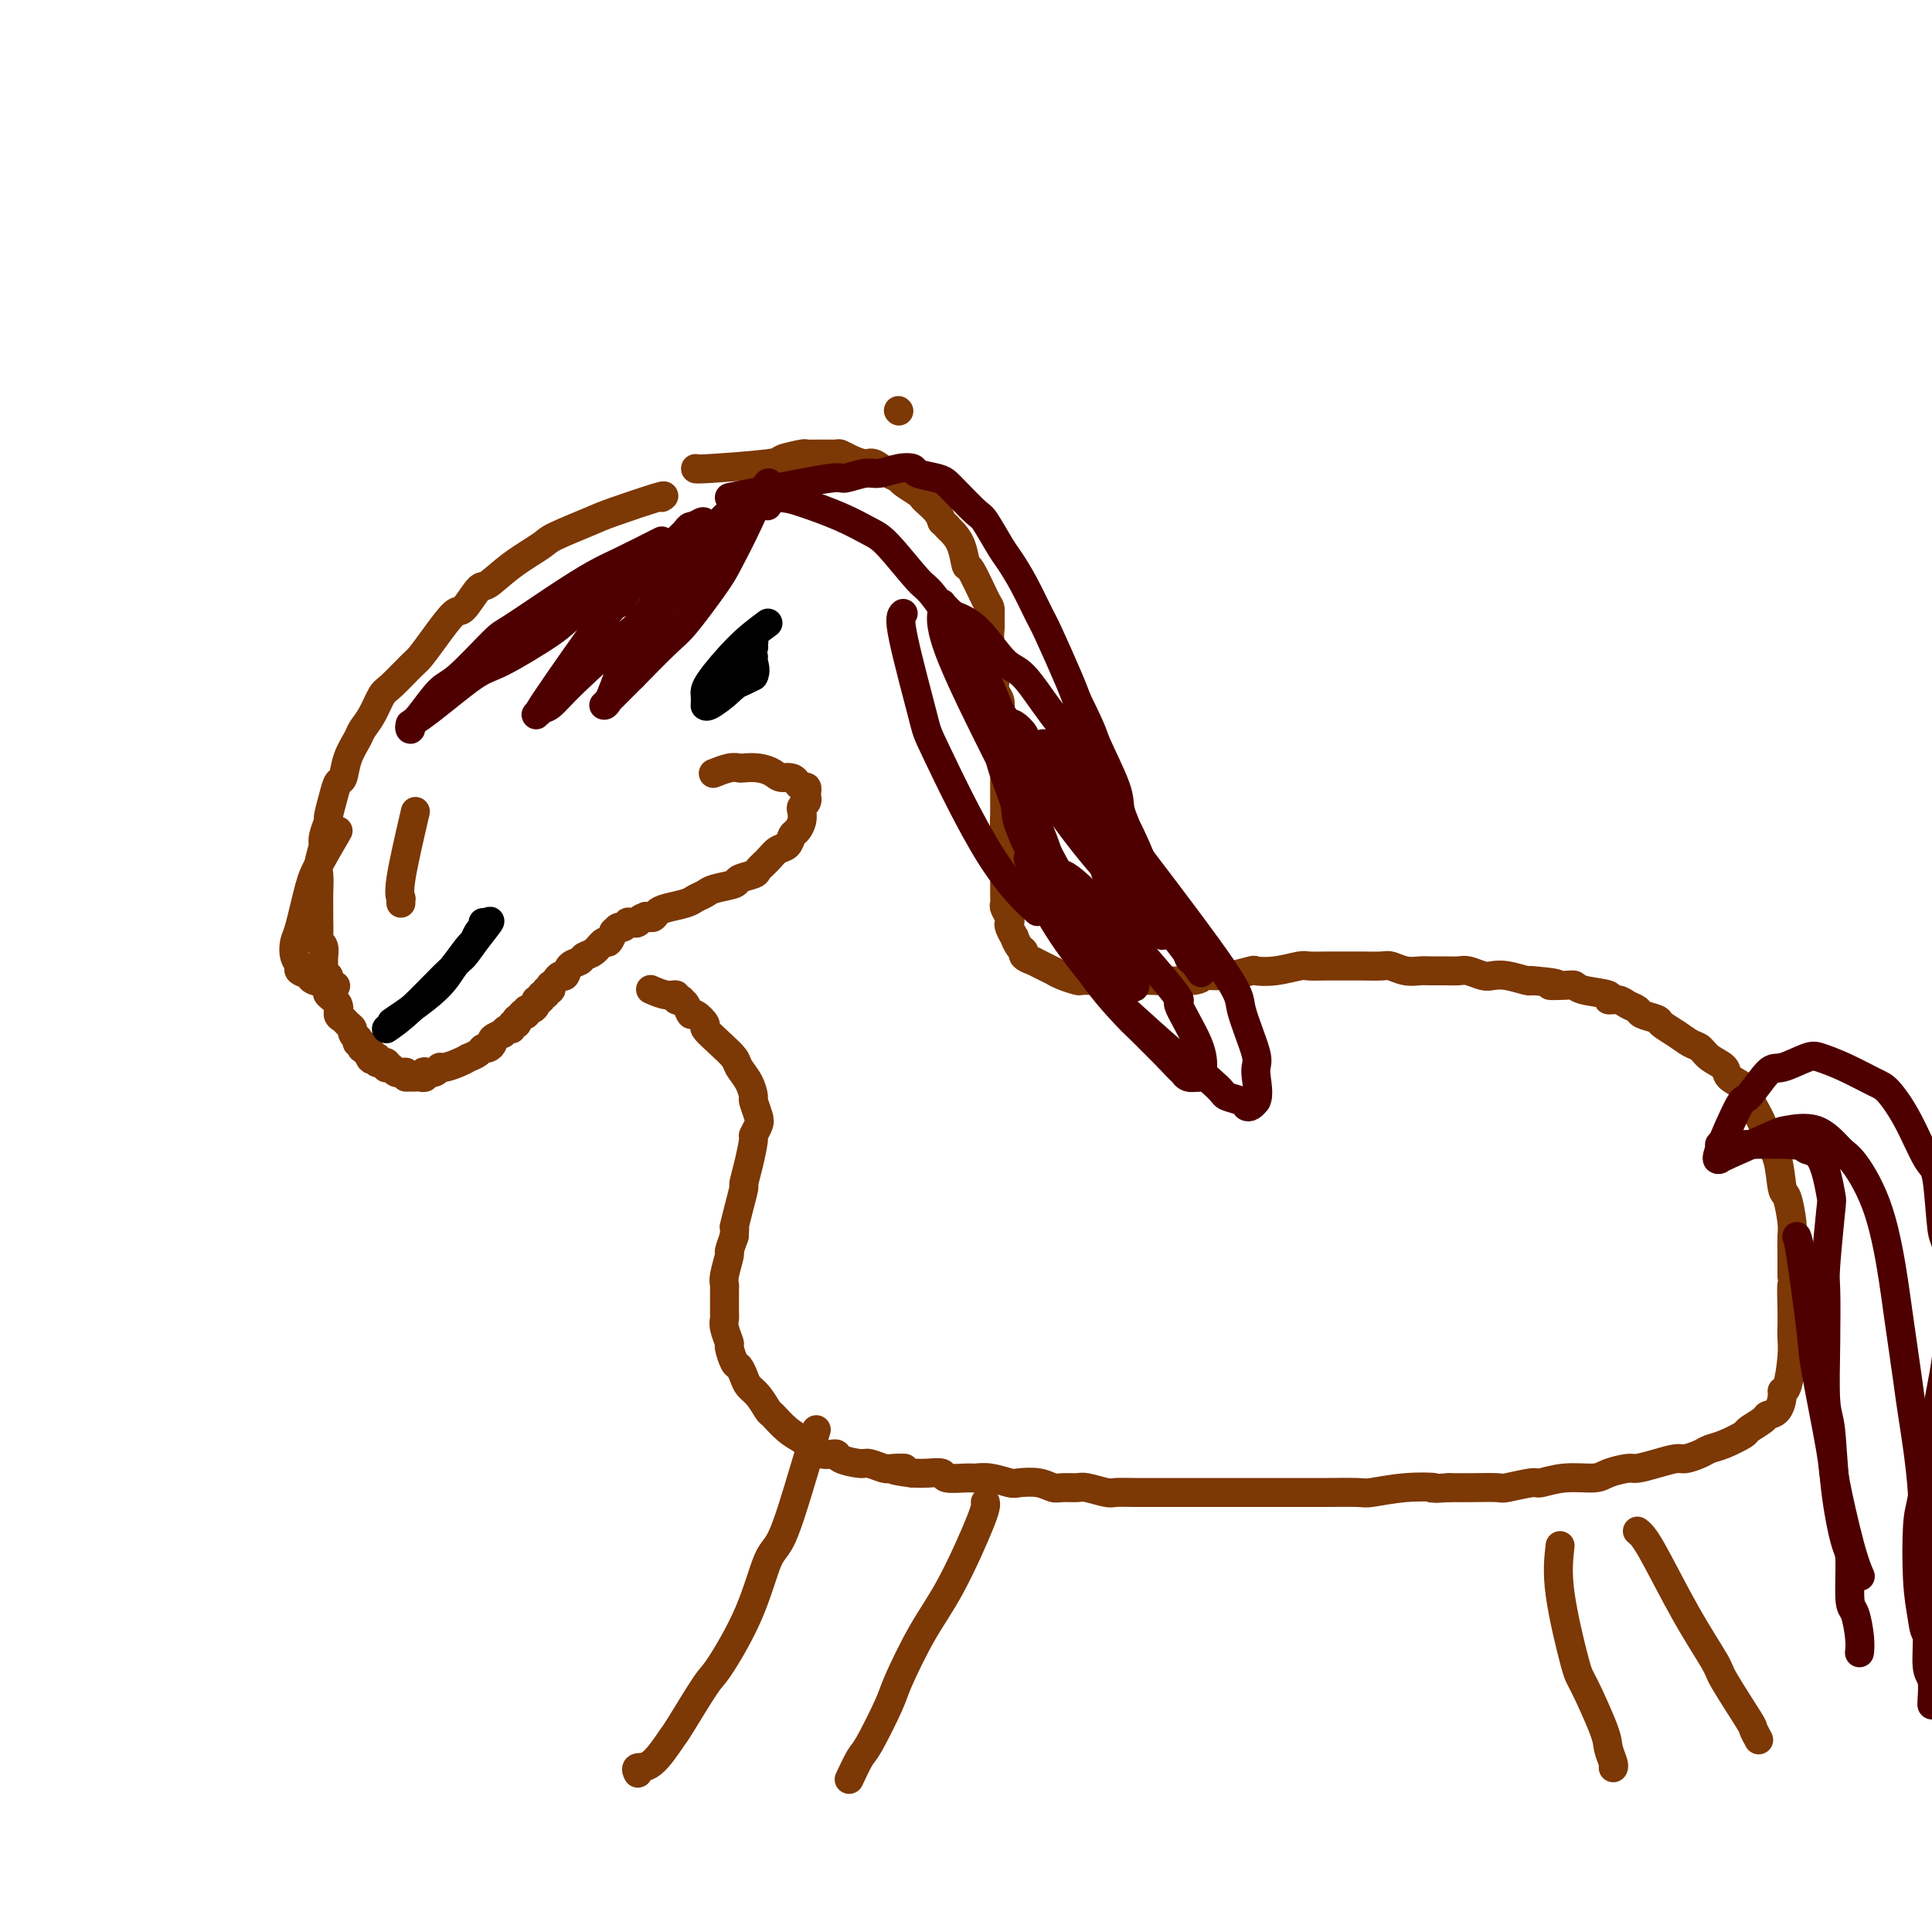 <svg viewBox='0 0 400 400' version='1.1' xmlns='http://www.w3.org/2000/svg' xmlns:xlink='http://www.w3.org/1999/xlink'><g fill='none' stroke='#7C3805' stroke-width='6' stroke-linecap='round' stroke-linejoin='round'><path d='M137,103c0.498,-0.301 0.996,-0.602 -1,0c-1.996,0.602 -6.486,2.106 -9,3c-2.514,0.894 -3.052,1.179 -5,2c-1.948,0.821 -5.308,2.177 -7,3c-1.692,0.823 -1.717,1.111 -3,2c-1.283,0.889 -3.822,2.378 -6,4c-2.178,1.622 -3.993,3.378 -5,4c-1.007,0.622 -1.204,0.110 -2,1c-0.796,0.890 -2.189,3.181 -3,4c-0.811,0.819 -1.040,0.167 -2,1c-0.960,0.833 -2.652,3.152 -4,5c-1.348,1.848 -2.353,3.226 -3,4c-0.647,0.774 -0.937,0.946 -2,2c-1.063,1.054 -2.900,2.991 -4,4c-1.100,1.009 -1.464,1.091 -2,2c-0.536,0.909 -1.243,2.647 -2,4c-0.757,1.353 -1.565,2.322 -2,3c-0.435,0.678 -0.497,1.065 -1,2c-0.503,0.935 -1.445,2.419 -2,4c-0.555,1.581 -0.722,3.258 -1,4c-0.278,0.742 -0.667,0.548 -1,1c-0.333,0.452 -0.611,1.549 -1,3c-0.389,1.451 -0.888,3.255 -1,4c-0.112,0.745 0.162,0.431 0,1c-0.162,0.569 -0.761,2.020 -1,3c-0.239,0.980 -0.120,1.490 0,2'/><path d='M67,175c-1.464,4.874 -1.124,5.057 -1,6c0.124,0.943 0.032,2.644 0,4c-0.032,1.356 -0.005,2.365 0,3c0.005,0.635 -0.013,0.896 0,2c0.013,1.104 0.056,3.050 0,4c-0.056,0.950 -0.211,0.903 0,1c0.211,0.097 0.789,0.337 1,1c0.211,0.663 0.056,1.750 0,2c-0.056,0.250 -0.011,-0.336 0,0c0.011,0.336 -0.011,1.595 0,2c0.011,0.405 0.056,-0.042 0,0c-0.056,0.042 -0.213,0.574 0,1c0.213,0.426 0.797,0.747 1,1c0.203,0.253 0.025,0.439 0,1c-0.025,0.561 0.101,1.498 0,2c-0.101,0.502 -0.431,0.568 0,1c0.431,0.432 1.622,1.229 2,2c0.378,0.771 -0.057,1.516 0,2c0.057,0.484 0.608,0.708 1,1c0.392,0.292 0.627,0.651 1,1c0.373,0.349 0.883,0.686 1,1c0.117,0.314 -0.161,0.605 0,1c0.161,0.395 0.761,0.894 1,1c0.239,0.106 0.115,-0.182 0,0c-0.115,0.182 -0.223,0.833 0,1c0.223,0.167 0.778,-0.148 1,0c0.222,0.148 0.111,0.761 0,1c-0.111,0.239 -0.222,0.103 0,0c0.222,-0.103 0.778,-0.172 1,0c0.222,0.172 0.111,0.586 0,1'/><path d='M76,218c1.408,2.626 0.429,0.689 0,0c-0.429,-0.689 -0.307,-0.132 0,0c0.307,0.132 0.801,-0.162 1,0c0.199,0.162 0.105,0.779 0,1c-0.105,0.221 -0.220,0.045 0,0c0.220,-0.045 0.776,0.041 1,0c0.224,-0.041 0.116,-0.208 0,0c-0.116,0.208 -0.241,0.792 0,1c0.241,0.208 0.848,0.042 1,0c0.152,-0.042 -0.152,0.041 0,0c0.152,-0.041 0.759,-0.207 1,0c0.241,0.207 0.116,0.786 0,1c-0.116,0.214 -0.224,0.061 0,0c0.224,-0.061 0.778,-0.030 1,0c0.222,0.030 0.111,0.061 0,0c-0.111,-0.061 -0.222,-0.212 0,0c0.222,0.212 0.777,0.789 1,1c0.223,0.211 0.115,0.057 0,0c-0.115,-0.057 -0.237,-0.015 0,0c0.237,0.015 0.833,0.004 1,0c0.167,-0.004 -0.095,-0.001 0,0c0.095,0.001 0.548,0.001 1,0'/><path d='M84,222c1.173,0.845 0.107,0.958 0,1c-0.107,0.042 0.746,0.012 1,0c0.254,-0.012 -0.089,-0.007 0,0c0.089,0.007 0.611,0.016 1,0c0.389,-0.016 0.647,-0.056 1,0c0.353,0.056 0.802,0.207 1,0c0.198,-0.207 0.145,-0.773 0,-1c-0.145,-0.227 -0.384,-0.116 0,0c0.384,0.116 1.389,0.237 2,0c0.611,-0.237 0.827,-0.833 1,-1c0.173,-0.167 0.302,0.096 1,0c0.698,-0.096 1.966,-0.552 3,-1c1.034,-0.448 1.835,-0.890 2,-1c0.165,-0.110 -0.305,0.111 0,0c0.305,-0.111 1.386,-0.554 2,-1c0.614,-0.446 0.761,-0.894 1,-1c0.239,-0.106 0.571,0.130 1,0c0.429,-0.130 0.955,-0.627 1,-1c0.045,-0.373 -0.390,-0.621 0,-1c0.390,-0.379 1.606,-0.890 2,-1c0.394,-0.110 -0.034,0.182 0,0c0.034,-0.182 0.531,-0.837 1,-1c0.469,-0.163 0.909,0.167 1,0c0.091,-0.167 -0.169,-0.832 0,-1c0.169,-0.168 0.767,0.161 1,0c0.233,-0.161 0.101,-0.813 0,-1c-0.101,-0.187 -0.172,0.089 0,0c0.172,-0.089 0.586,-0.545 1,-1'/><path d='M108,210c1.947,-1.564 0.316,-0.474 0,0c-0.316,0.474 0.685,0.333 1,0c0.315,-0.333 -0.055,-0.859 0,-1c0.055,-0.141 0.535,0.102 1,0c0.465,-0.102 0.913,-0.548 1,-1c0.087,-0.452 -0.188,-0.910 0,-1c0.188,-0.090 0.839,0.187 1,0c0.161,-0.187 -0.167,-0.839 0,-1c0.167,-0.161 0.828,0.168 1,0c0.172,-0.168 -0.147,-0.832 0,-1c0.147,-0.168 0.760,0.161 1,0c0.240,-0.161 0.106,-0.812 0,-1c-0.106,-0.188 -0.184,0.086 0,0c0.184,-0.086 0.631,-0.534 1,-1c0.369,-0.466 0.661,-0.951 1,-1c0.339,-0.049 0.723,0.339 1,0c0.277,-0.339 0.445,-1.405 1,-2c0.555,-0.595 1.496,-0.718 2,-1c0.504,-0.282 0.570,-0.725 1,-1c0.430,-0.275 1.225,-0.384 2,-1c0.775,-0.616 1.531,-1.738 2,-2c0.469,-0.262 0.650,0.337 1,0c0.350,-0.337 0.868,-1.611 1,-2c0.132,-0.389 -0.123,0.106 0,0c0.123,-0.106 0.624,-0.813 1,-1c0.376,-0.187 0.626,0.146 1,0c0.374,-0.146 0.874,-0.771 1,-1c0.126,-0.229 -0.120,-0.062 0,0c0.120,0.062 0.606,0.018 1,0c0.394,-0.018 0.697,-0.009 1,0'/><path d='M132,191c3.682,-2.875 0.885,-0.563 0,0c-0.885,0.563 0.140,-0.623 1,-1c0.860,-0.377 1.553,0.054 2,0c0.447,-0.054 0.648,-0.592 1,-1c0.352,-0.408 0.854,-0.687 2,-1c1.146,-0.313 2.935,-0.661 4,-1c1.065,-0.339 1.407,-0.668 2,-1c0.593,-0.332 1.438,-0.666 2,-1c0.562,-0.334 0.843,-0.666 2,-1c1.157,-0.334 3.192,-0.670 4,-1c0.808,-0.330 0.390,-0.656 1,-1c0.610,-0.344 2.247,-0.707 3,-1c0.753,-0.293 0.621,-0.516 1,-1c0.379,-0.484 1.267,-1.228 2,-2c0.733,-0.772 1.310,-1.572 2,-2c0.690,-0.428 1.491,-0.486 2,-1c0.509,-0.514 0.724,-1.486 1,-2c0.276,-0.514 0.614,-0.571 1,-1c0.386,-0.429 0.821,-1.229 1,-2c0.179,-0.771 0.100,-1.512 0,-2c-0.100,-0.488 -0.223,-0.723 0,-1c0.223,-0.277 0.792,-0.595 1,-1c0.208,-0.405 0.057,-0.897 0,-1c-0.057,-0.103 -0.018,0.183 0,0c0.018,-0.183 0.016,-0.836 0,-1c-0.016,-0.164 -0.046,0.162 0,0c0.046,-0.162 0.166,-0.813 0,-1c-0.166,-0.187 -0.619,0.089 -1,0c-0.381,-0.089 -0.691,-0.545 -1,-1'/><path d='M165,162c-0.749,-1.420 -2.123,-0.969 -3,-1c-0.877,-0.031 -1.259,-0.545 -2,-1c-0.741,-0.455 -1.842,-0.850 -3,-1c-1.158,-0.150 -2.374,-0.054 -3,0c-0.626,0.054 -0.663,0.066 -1,0c-0.337,-0.066 -0.975,-0.210 -2,0c-1.025,0.210 -2.436,0.774 -3,1c-0.564,0.226 -0.282,0.113 0,0'/><path d='M186,85c0.000,0.000 0.100,0.100 0.1,0.1'/><path d='M144,97c-0.032,0.091 -0.063,0.182 3,0c3.063,-0.182 9.222,-0.637 12,-1c2.778,-0.363 2.177,-0.633 3,-1c0.823,-0.367 3.070,-0.831 4,-1c0.930,-0.169 0.541,-0.043 1,0c0.459,0.043 1.765,0.002 3,0c1.235,-0.002 2.399,0.036 3,0c0.601,-0.036 0.640,-0.147 1,0c0.360,0.147 1.042,0.550 2,1c0.958,0.450 2.191,0.946 3,1c0.809,0.054 1.194,-0.333 2,0c0.806,0.333 2.033,1.385 3,2c0.967,0.615 1.673,0.794 2,1c0.327,0.206 0.276,0.439 1,1c0.724,0.561 2.221,1.449 3,2c0.779,0.551 0.838,0.766 1,1c0.162,0.234 0.428,0.486 1,1c0.572,0.514 1.449,1.290 2,2c0.551,0.710 0.775,1.355 1,2'/><path d='M195,108c1.896,1.744 1.136,1.103 1,1c-0.136,-0.103 0.352,0.333 1,1c0.648,0.667 1.456,1.564 2,3c0.544,1.436 0.825,3.410 1,4c0.175,0.590 0.243,-0.204 1,1c0.757,1.204 2.202,4.408 3,6c0.798,1.592 0.950,1.573 1,2c0.050,0.427 -0.001,1.299 0,2c0.001,0.701 0.053,1.231 0,2c-0.053,0.769 -0.210,1.777 0,3c0.210,1.223 0.787,2.659 1,3c0.213,0.341 0.061,-0.415 0,0c-0.061,0.415 -0.030,1.999 0,3c0.030,1.001 0.061,1.419 0,2c-0.061,0.581 -0.214,1.324 0,2c0.214,0.676 0.793,1.283 1,2c0.207,0.717 0.041,1.543 0,2c-0.041,0.457 0.041,0.547 0,1c-0.041,0.453 -0.207,1.271 0,2c0.207,0.729 0.788,1.369 1,2c0.212,0.631 0.057,1.253 0,2c-0.057,0.747 -0.015,1.618 0,2c0.015,0.382 0.004,0.276 0,1c-0.004,0.724 -0.001,2.278 0,3c0.001,0.722 0.000,0.612 0,1c-0.000,0.388 -0.000,1.272 0,2c0.000,0.728 0.000,1.298 0,2c-0.000,0.702 -0.000,1.535 0,2c0.000,0.465 0.000,0.561 0,1c-0.000,0.439 -0.000,1.219 0,2'/><path d='M208,170c0.464,6.376 0.124,1.317 0,0c-0.124,-1.317 -0.033,1.109 0,2c0.033,0.891 0.009,0.245 0,0c-0.009,-0.245 -0.002,-0.091 0,1c0.002,1.091 0.001,3.119 0,4c-0.001,0.881 -0.000,0.617 0,1c0.000,0.383 -0.000,1.415 0,2c0.000,0.585 0.000,0.724 0,1c-0.000,0.276 -0.001,0.689 0,1c0.001,0.311 0.004,0.521 0,1c-0.004,0.479 -0.015,1.228 0,2c0.015,0.772 0.055,1.567 0,2c-0.055,0.433 -0.207,0.502 0,1c0.207,0.498 0.773,1.424 1,2c0.227,0.576 0.116,0.802 0,1c-0.116,0.198 -0.237,0.368 0,1c0.237,0.632 0.832,1.727 1,2c0.168,0.273 -0.091,-0.277 0,0c0.091,0.277 0.531,1.380 1,2c0.469,0.620 0.968,0.757 1,1c0.032,0.243 -0.404,0.591 0,1c0.404,0.409 1.648,0.879 2,1c0.352,0.121 -0.188,-0.109 0,0c0.188,0.109 1.105,0.555 2,1c0.895,0.445 1.768,0.890 2,1c0.232,0.110 -0.178,-0.114 0,0c0.178,0.114 0.945,0.567 2,1c1.055,0.433 2.400,0.847 3,1c0.600,0.153 0.457,0.044 1,0c0.543,-0.044 1.771,-0.022 3,0'/><path d='M227,203c2.861,0.619 3.513,0.167 4,0c0.487,-0.167 0.809,-0.049 2,0c1.191,0.049 3.252,0.027 4,0c0.748,-0.027 0.184,-0.060 2,0c1.816,0.060 6.013,0.213 8,0c1.987,-0.213 1.763,-0.793 2,-1c0.237,-0.207 0.936,-0.042 2,0c1.064,0.042 2.491,-0.040 3,0c0.509,0.040 0.098,0.203 1,0c0.902,-0.203 3.118,-0.772 4,-1c0.882,-0.228 0.429,-0.114 1,0c0.571,0.114 2.167,0.227 4,0c1.833,-0.227 3.903,-0.793 5,-1c1.097,-0.207 1.222,-0.055 2,0c0.778,0.055 2.210,0.014 4,0c1.790,-0.014 3.938,0.000 5,0c1.062,-0.000 1.037,-0.014 2,0c0.963,0.014 2.915,0.056 4,0c1.085,-0.056 1.305,-0.211 2,0c0.695,0.211 1.867,0.789 3,1c1.133,0.211 2.228,0.056 3,0c0.772,-0.056 1.222,-0.011 2,0c0.778,0.011 1.885,-0.011 3,0c1.115,0.011 2.240,0.054 3,0c0.760,-0.054 1.156,-0.207 2,0c0.844,0.207 2.135,0.774 3,1c0.865,0.226 1.304,0.112 2,0c0.696,-0.112 1.649,-0.223 3,0c1.351,0.223 3.100,0.778 4,1c0.900,0.222 0.950,0.111 1,0'/><path d='M317,203c8.179,0.687 4.628,0.905 4,1c-0.628,0.095 1.669,0.068 3,0c1.331,-0.068 1.697,-0.177 2,0c0.303,0.177 0.542,0.639 2,1c1.458,0.361 4.135,0.622 5,1c0.865,0.378 -0.083,0.875 0,1c0.083,0.125 1.196,-0.121 2,0c0.804,0.121 1.299,0.609 2,1c0.701,0.391 1.608,0.685 2,1c0.392,0.315 0.269,0.652 1,1c0.731,0.348 2.318,0.708 3,1c0.682,0.292 0.460,0.515 1,1c0.540,0.485 1.840,1.232 3,2c1.160,0.768 2.178,1.557 3,2c0.822,0.443 1.446,0.541 2,1c0.554,0.459 1.038,1.278 2,2c0.962,0.722 2.403,1.346 3,2c0.597,0.654 0.349,1.337 1,2c0.651,0.663 2.201,1.307 3,2c0.799,0.693 0.848,1.435 1,2c0.152,0.565 0.408,0.954 1,2c0.592,1.046 1.520,2.749 2,4c0.480,1.251 0.511,2.051 1,3c0.489,0.949 1.438,2.049 2,4c0.562,1.951 0.739,4.755 1,6c0.261,1.245 0.606,0.930 1,2c0.394,1.070 0.838,3.524 1,5c0.162,1.476 0.044,1.974 0,3c-0.044,1.026 -0.012,2.579 0,4c0.012,1.421 0.006,2.711 0,4'/><path d='M371,264c0.464,3.922 0.125,1.725 0,2c-0.125,0.275 -0.036,3.020 0,5c0.036,1.980 0.020,3.196 0,4c-0.020,0.804 -0.043,1.197 0,2c0.043,0.803 0.153,2.015 0,4c-0.153,1.985 -0.570,4.742 -1,6c-0.430,1.258 -0.872,1.019 -1,1c-0.128,-0.019 0.060,0.184 0,1c-0.060,0.816 -0.367,2.245 -1,3c-0.633,0.755 -1.594,0.836 -2,1c-0.406,0.164 -0.259,0.411 -1,1c-0.741,0.589 -2.371,1.519 -3,2c-0.629,0.481 -0.255,0.511 -1,1c-0.745,0.489 -2.607,1.437 -4,2c-1.393,0.563 -2.318,0.742 -3,1c-0.682,0.258 -1.121,0.595 -2,1c-0.879,0.405 -2.197,0.878 -3,1c-0.803,0.122 -1.090,-0.108 -2,0c-0.910,0.108 -2.443,0.555 -4,1c-1.557,0.445 -3.139,0.889 -4,1c-0.861,0.111 -1.002,-0.110 -2,0c-0.998,0.110 -2.855,0.550 -4,1c-1.145,0.450 -1.579,0.909 -3,1c-1.421,0.091 -3.831,-0.186 -6,0c-2.169,0.186 -4.099,0.834 -5,1c-0.901,0.166 -0.775,-0.152 -2,0c-1.225,0.152 -3.803,0.773 -5,1c-1.197,0.227 -1.015,0.061 -2,0c-0.985,-0.061 -3.139,-0.017 -5,0c-1.861,0.017 -3.431,0.009 -5,0'/><path d='M300,308c-5.064,0.326 -2.724,0.140 -3,0c-0.276,-0.140 -3.167,-0.234 -6,0c-2.833,0.234 -5.609,0.795 -7,1c-1.391,0.205 -1.399,0.055 -3,0c-1.601,-0.055 -4.796,-0.015 -6,0c-1.204,0.015 -0.416,0.004 -3,0c-2.584,-0.004 -8.538,-0.001 -12,0c-3.462,0.001 -4.431,0.000 -6,0c-1.569,-0.000 -3.738,0.000 -5,0c-1.262,-0.000 -1.616,-0.000 -3,0c-1.384,0.000 -3.796,0.001 -5,0c-1.204,-0.001 -1.198,-0.004 -2,0c-0.802,0.004 -2.412,0.015 -4,0c-1.588,-0.015 -3.153,-0.057 -4,0c-0.847,0.057 -0.975,0.212 -2,0c-1.025,-0.212 -2.948,-0.793 -4,-1c-1.052,-0.207 -1.234,-0.042 -2,0c-0.766,0.042 -2.115,-0.040 -3,0c-0.885,0.040 -1.307,0.203 -2,0c-0.693,-0.203 -1.656,-0.772 -3,-1c-1.344,-0.228 -3.068,-0.114 -4,0c-0.932,0.114 -1.074,0.228 -2,0c-0.926,-0.228 -2.638,-0.797 -4,-1c-1.362,-0.203 -2.374,-0.040 -3,0c-0.626,0.040 -0.867,-0.042 -2,0c-1.133,0.042 -3.159,0.207 -4,0c-0.841,-0.207 -0.496,-0.787 -1,-1c-0.504,-0.213 -1.858,-0.061 -3,0c-1.142,0.061 -2.071,0.030 -3,0'/><path d='M189,305c-6.850,-0.841 -2.974,-0.943 -2,-1c0.974,-0.057 -0.955,-0.071 -2,0c-1.045,0.071 -1.206,0.225 -2,0c-0.794,-0.225 -2.221,-0.829 -3,-1c-0.779,-0.171 -0.909,0.091 -2,0c-1.091,-0.091 -3.141,-0.535 -4,-1c-0.859,-0.465 -0.526,-0.952 -1,-1c-0.474,-0.048 -1.756,0.344 -3,0c-1.244,-0.344 -2.451,-1.424 -3,-2c-0.549,-0.576 -0.440,-0.647 -1,-1c-0.560,-0.353 -1.789,-0.987 -3,-2c-1.211,-1.013 -2.404,-2.407 -3,-3c-0.596,-0.593 -0.593,-0.387 -1,-1c-0.407,-0.613 -1.222,-2.046 -2,-3c-0.778,-0.954 -1.519,-1.429 -2,-2c-0.481,-0.571 -0.702,-1.236 -1,-2c-0.298,-0.764 -0.672,-1.626 -1,-2c-0.328,-0.374 -0.610,-0.261 -1,-1c-0.390,-0.739 -0.889,-2.329 -1,-3c-0.111,-0.671 0.166,-0.424 0,-1c-0.166,-0.576 -0.777,-1.975 -1,-3c-0.223,-1.025 -0.060,-1.675 0,-2c0.060,-0.325 0.015,-0.325 0,-1c-0.015,-0.675 -0.000,-2.024 0,-3c0.000,-0.976 -0.015,-1.580 0,-2c0.015,-0.420 0.059,-0.657 0,-1c-0.059,-0.343 -0.222,-0.793 0,-2c0.222,-1.207 0.829,-3.171 1,-4c0.171,-0.829 -0.094,-0.523 0,-1c0.094,-0.477 0.547,-1.739 1,-3'/><path d='M152,256c0.266,-3.213 -0.070,-1.747 0,-2c0.070,-0.253 0.545,-2.226 1,-4c0.455,-1.774 0.892,-3.349 1,-4c0.108,-0.651 -0.111,-0.377 0,-1c0.111,-0.623 0.553,-2.143 1,-4c0.447,-1.857 0.901,-4.049 1,-5c0.099,-0.951 -0.155,-0.659 0,-1c0.155,-0.341 0.719,-1.315 1,-2c0.281,-0.685 0.278,-1.079 0,-2c-0.278,-0.921 -0.833,-2.367 -1,-3c-0.167,-0.633 0.052,-0.451 0,-1c-0.052,-0.549 -0.376,-1.829 -1,-3c-0.624,-1.171 -1.549,-2.235 -2,-3c-0.451,-0.765 -0.429,-1.232 -1,-2c-0.571,-0.768 -1.736,-1.836 -3,-3c-1.264,-1.164 -2.629,-2.424 -3,-3c-0.371,-0.576 0.250,-0.470 0,-1c-0.250,-0.530 -1.372,-1.698 -2,-2c-0.628,-0.302 -0.761,0.260 -1,0c-0.239,-0.260 -0.585,-1.342 -1,-2c-0.415,-0.658 -0.900,-0.893 -1,-1c-0.100,-0.107 0.187,-0.085 0,0c-0.187,0.085 -0.846,0.233 -1,0c-0.154,-0.233 0.196,-0.846 0,-1c-0.196,-0.154 -0.937,0.151 -2,0c-1.063,-0.151 -2.446,-0.757 -3,-1c-0.554,-0.243 -0.277,-0.121 0,0'/></g>
<g fill='none' stroke='#4E0000' stroke-width='6' stroke-linecap='round' stroke-linejoin='round'><path d='M137,112c-2.876,1.457 -5.753,2.913 -8,4c-2.247,1.087 -3.865,1.804 -6,3c-2.135,1.196 -4.786,2.870 -8,5c-3.214,2.130 -6.990,4.717 -9,6c-2.010,1.283 -2.255,1.262 -4,3c-1.745,1.738 -4.989,5.235 -7,7c-2.011,1.765 -2.787,1.798 -4,3c-1.213,1.202 -2.863,3.573 -4,5c-1.137,1.427 -1.762,1.908 -2,2c-0.238,0.092 -0.090,-0.207 0,0c0.090,0.207 0.121,0.918 0,1c-0.121,0.082 -0.394,-0.467 0,-1c0.394,-0.533 1.455,-1.050 4,-3c2.545,-1.950 6.574,-5.334 9,-7c2.426,-1.666 3.250,-1.613 6,-3c2.750,-1.387 7.428,-4.215 10,-6c2.572,-1.785 3.040,-2.527 5,-4c1.960,-1.473 5.414,-3.677 9,-6c3.586,-2.323 7.305,-4.766 9,-6c1.695,-1.234 1.365,-1.260 2,-2c0.635,-0.740 2.234,-2.196 3,-3c0.766,-0.804 0.700,-0.958 1,-1c0.300,-0.042 0.965,0.027 1,0c0.035,-0.027 -0.562,-0.151 -1,0c-0.438,0.151 -0.719,0.575 -1,1'/><path d='M142,110c8.287,-5.348 0.505,1.281 -4,5c-4.505,3.719 -5.734,4.529 -7,6c-1.266,1.471 -2.568,3.604 -3,4c-0.432,0.396 0.006,-0.945 -3,3c-3.006,3.945 -9.456,13.175 -12,17c-2.544,3.825 -1.184,2.244 -1,2c0.184,-0.244 -0.810,0.849 -1,1c-0.190,0.151 0.422,-0.640 1,-1c0.578,-0.360 1.120,-0.289 2,-1c0.880,-0.711 2.096,-2.203 5,-5c2.904,-2.797 7.495,-6.897 10,-9c2.505,-2.103 2.924,-2.208 5,-5c2.076,-2.792 5.810,-8.269 8,-11c2.190,-2.731 2.835,-2.714 4,-4c1.165,-1.286 2.849,-3.874 4,-5c1.151,-1.126 1.769,-0.789 2,-1c0.231,-0.211 0.074,-0.969 0,-1c-0.074,-0.031 -0.065,0.665 0,1c0.065,0.335 0.186,0.310 -1,2c-1.186,1.690 -3.679,5.097 -5,7c-1.321,1.903 -1.471,2.304 -3,4c-1.529,1.696 -4.438,4.689 -7,8c-2.562,3.311 -4.778,6.940 -6,9c-1.222,2.060 -1.452,2.552 -2,4c-0.548,1.448 -1.415,3.852 -2,5c-0.585,1.148 -0.889,1.040 -1,1c-0.111,-0.040 -0.030,-0.011 0,0c0.030,0.011 0.009,0.003 1,-1c0.991,-1.003 2.996,-3.002 5,-5'/><path d='M131,140c2.204,-2.231 5.215,-5.309 7,-7c1.785,-1.691 2.346,-1.996 4,-4c1.654,-2.004 4.401,-5.706 6,-8c1.599,-2.294 2.050,-3.181 3,-5c0.950,-1.819 2.399,-4.570 4,-8c1.601,-3.430 3.354,-7.539 4,-8c0.646,-0.461 0.185,2.725 0,4c-0.185,1.275 -0.092,0.637 0,0'/><path d='M151,103c3.044,-0.610 6.088,-1.220 10,-2c3.912,-0.780 8.692,-1.729 11,-2c2.308,-0.271 2.142,0.137 3,0c0.858,-0.137 2.738,-0.818 4,-1c1.262,-0.182 1.907,0.136 3,0c1.093,-0.136 2.635,-0.727 4,-1c1.365,-0.273 2.552,-0.227 3,0c0.448,0.227 0.158,0.635 1,1c0.842,0.365 2.815,0.685 4,1c1.185,0.315 1.581,0.623 2,1c0.419,0.377 0.860,0.823 2,2c1.140,1.177 2.979,3.085 4,4c1.021,0.915 1.222,0.836 2,2c0.778,1.164 2.132,3.569 3,5c0.868,1.431 1.251,1.888 2,3c0.749,1.112 1.864,2.881 3,5c1.136,2.119 2.294,4.589 3,6c0.706,1.411 0.959,1.765 2,4c1.041,2.235 2.869,6.353 4,9c1.131,2.647 1.566,3.824 2,5'/><path d='M223,145c3.610,7.277 3.135,6.970 4,9c0.865,2.030 3.069,6.396 4,9c0.931,2.604 0.590,3.447 1,5c0.410,1.553 1.573,3.816 3,8c1.427,4.184 3.119,10.289 4,13c0.881,2.711 0.950,2.029 1,2c0.050,-0.029 0.082,0.594 0,1c-0.082,0.406 -0.276,0.596 0,1c0.276,0.404 1.022,1.021 1,1c-0.022,-0.021 -0.813,-0.679 -1,-1c-0.187,-0.321 0.231,-0.304 0,-2c-0.231,-1.696 -1.111,-5.103 -2,-8c-0.889,-2.897 -1.786,-5.282 -3,-8c-1.214,-2.718 -2.744,-5.769 -4,-8c-1.256,-2.231 -2.239,-3.644 -3,-5c-0.761,-1.356 -1.301,-2.656 -3,-5c-1.699,-2.344 -4.556,-5.731 -7,-9c-2.444,-3.269 -4.475,-6.419 -6,-8c-1.525,-1.581 -2.546,-1.594 -4,-3c-1.454,-1.406 -3.342,-4.205 -5,-6c-1.658,-1.795 -3.085,-2.587 -4,-3c-0.915,-0.413 -1.317,-0.447 -2,-1c-0.683,-0.553 -1.646,-1.626 -2,-2c-0.354,-0.374 -0.097,-0.048 0,0c0.097,0.048 0.034,-0.180 0,0c-0.034,0.180 -0.040,0.770 0,1c0.040,0.230 0.126,0.100 0,1c-0.126,0.900 -0.465,2.828 2,9c2.465,6.172 7.732,16.586 13,27'/><path d='M210,163c3.381,8.038 4.333,9.132 6,12c1.667,2.868 4.048,7.509 6,11c1.952,3.491 3.475,5.832 5,8c1.525,2.168 3.052,4.162 4,5c0.948,0.838 1.317,0.519 2,1c0.683,0.481 1.679,1.762 2,2c0.321,0.238 -0.033,-0.568 0,-1c0.033,-0.432 0.454,-0.490 0,-2c-0.454,-1.510 -1.783,-4.473 -3,-8c-1.217,-3.527 -2.323,-7.619 -3,-10c-0.677,-2.381 -0.924,-3.050 -2,-5c-1.076,-1.950 -2.980,-5.179 -4,-7c-1.020,-1.821 -1.156,-2.233 -2,-4c-0.844,-1.767 -2.397,-4.890 -4,-7c-1.603,-2.110 -3.256,-3.206 -4,-4c-0.744,-0.794 -0.581,-1.284 -1,-2c-0.419,-0.716 -1.422,-1.656 -2,-2c-0.578,-0.344 -0.732,-0.093 -1,0c-0.268,0.093 -0.651,0.026 -1,0c-0.349,-0.026 -0.665,-0.011 -1,1c-0.335,1.011 -0.689,3.019 0,6c0.689,2.981 2.420,6.936 3,9c0.580,2.064 0.008,2.238 1,5c0.992,2.762 3.547,8.112 5,11c1.453,2.888 1.804,3.312 3,6c1.196,2.688 3.238,7.638 6,12c2.762,4.362 6.244,8.136 8,10c1.756,1.864 1.788,1.818 3,3c1.212,1.182 3.606,3.591 6,6'/><path d='M242,219c3.282,3.557 2.988,2.950 3,3c0.012,0.050 0.329,0.759 1,1c0.671,0.241 1.697,0.016 2,0c0.303,-0.016 -0.118,0.179 0,0c0.118,-0.179 0.776,-0.731 1,-1c0.224,-0.269 0.016,-0.255 0,-1c-0.016,-0.745 0.161,-2.248 -1,-5c-1.161,-2.752 -3.661,-6.753 -4,-8c-0.339,-1.247 1.482,0.261 -2,-4c-3.482,-4.261 -12.267,-14.289 -17,-19c-4.733,-4.711 -5.413,-4.103 -6,-4c-0.587,0.103 -1.082,-0.298 -2,-1c-0.918,-0.702 -2.260,-1.705 -3,-2c-0.740,-0.295 -0.876,0.117 -1,0c-0.124,-0.117 -0.234,-0.764 0,0c0.234,0.764 0.811,2.940 1,4c0.189,1.060 -0.012,1.003 1,3c1.012,1.997 3.236,6.047 6,10c2.764,3.953 6.068,7.808 8,10c1.932,2.192 2.490,2.720 5,5c2.510,2.280 6.970,6.313 9,8c2.030,1.687 1.629,1.030 3,2c1.371,0.970 4.514,3.567 6,5c1.486,1.433 1.316,1.701 2,2c0.684,0.299 2.222,0.630 3,1c0.778,0.370 0.796,0.780 1,1c0.204,0.220 0.593,0.252 1,0c0.407,-0.252 0.830,-0.786 1,-1c0.170,-0.214 0.085,-0.107 0,0'/><path d='M260,228c0.877,-1.096 0.071,-4.336 0,-6c-0.071,-1.664 0.593,-1.752 0,-4c-0.593,-2.248 -2.442,-6.655 -3,-9c-0.558,-2.345 0.176,-2.629 -5,-10c-5.176,-7.371 -16.262,-21.831 -21,-28c-4.738,-6.169 -3.129,-4.048 -3,-4c0.129,0.048 -1.222,-1.976 -2,-3c-0.778,-1.024 -0.983,-1.049 -2,-2c-1.017,-0.951 -2.845,-2.829 -4,-4c-1.155,-1.171 -1.638,-1.637 -2,-2c-0.362,-0.363 -0.605,-0.624 -1,-1c-0.395,-0.376 -0.942,-0.868 -1,-1c-0.058,-0.132 0.374,0.096 1,1c0.626,0.904 1.448,2.483 3,5c1.552,2.517 3.834,5.970 5,8c1.166,2.030 1.215,2.635 3,5c1.785,2.365 5.304,6.489 7,9c1.696,2.511 1.568,3.408 3,5c1.432,1.592 4.423,3.877 6,6c1.577,2.123 1.740,4.083 2,5c0.260,0.917 0.616,0.792 1,1c0.384,0.208 0.796,0.748 1,1c0.204,0.252 0.201,0.215 0,0c-0.201,-0.215 -0.601,-0.607 -1,-1'/><path d='M247,199c4.229,6.118 -0.698,-1.087 -3,-4c-2.302,-2.913 -1.978,-1.534 -3,-2c-1.022,-0.466 -3.390,-2.776 -5,-5c-1.610,-2.224 -2.461,-4.360 -3,-5c-0.539,-0.640 -0.766,0.218 -3,-2c-2.234,-2.218 -6.475,-7.512 -9,-11c-2.525,-3.488 -3.333,-5.170 -4,-6c-0.667,-0.830 -1.194,-0.807 -2,-2c-0.806,-1.193 -1.893,-3.602 -3,-6c-1.107,-2.398 -2.236,-4.786 -3,-6c-0.764,-1.214 -1.165,-1.253 -2,-3c-0.835,-1.747 -2.105,-5.200 -3,-7c-0.895,-1.800 -1.415,-1.946 -2,-3c-0.585,-1.054 -1.234,-3.014 -2,-4c-0.766,-0.986 -1.647,-0.996 -2,-1c-0.353,-0.004 -0.176,-0.002 0,0'/><path d='M153,103c3.014,-0.044 6.029,-0.088 8,0c1.971,0.088 2.899,0.308 5,1c2.101,0.692 5.375,1.857 8,3c2.625,1.143 4.602,2.264 6,3c1.398,0.736 2.217,1.087 4,3c1.783,1.913 4.530,5.390 6,7c1.470,1.610 1.662,1.355 3,3c1.338,1.645 3.823,5.191 6,9c2.177,3.809 4.045,7.881 5,10c0.955,2.119 0.997,2.283 2,5c1.003,2.717 2.966,7.985 4,11c1.034,3.015 1.138,3.776 2,6c0.862,2.224 2.484,5.913 4,10c1.516,4.087 2.928,8.574 4,11c1.072,2.426 1.804,2.790 3,5c1.196,2.210 2.856,6.266 4,8c1.144,1.734 1.770,1.145 3,2c1.230,0.855 3.062,3.153 4,4c0.938,0.847 0.982,0.242 1,0c0.018,-0.242 0.009,-0.121 0,0'/><path d='M187,127c-0.432,0.397 -0.864,0.794 0,5c0.864,4.206 3.024,12.221 4,16c0.976,3.779 0.767,3.322 3,8c2.233,4.678 6.909,14.490 11,21c4.091,6.510 7.597,9.717 9,11c1.403,1.283 0.701,0.641 0,0'/><path d='M356,237c-0.020,0.029 -0.040,0.057 3,0c3.040,-0.057 9.141,-0.200 12,0c2.859,0.200 2.475,0.744 3,1c0.525,0.256 1.959,0.226 3,2c1.041,1.774 1.691,5.353 2,7c0.309,1.647 0.278,1.361 0,4c-0.278,2.639 -0.803,8.201 -1,11c-0.197,2.799 -0.065,2.833 0,5c0.065,2.167 0.062,6.465 0,11c-0.062,4.535 -0.184,9.306 0,12c0.184,2.694 0.676,3.310 1,6c0.324,2.690 0.482,7.452 1,12c0.518,4.548 1.396,8.881 2,11c0.604,2.119 0.932,2.025 1,4c0.068,1.975 -0.125,6.018 0,8c0.125,1.982 0.570,1.902 1,3c0.430,1.098 0.847,3.372 1,5c0.153,1.628 0.044,2.608 0,3c-0.044,0.392 -0.022,0.196 0,0'/><path d='M356,240c-0.122,0.008 -0.244,0.016 2,-1c2.244,-1.016 6.853,-3.056 9,-4c2.147,-0.944 1.831,-0.793 3,-1c1.169,-0.207 3.823,-0.774 6,0c2.177,0.774 3.878,2.889 5,4c1.122,1.111 1.667,1.219 3,3c1.333,1.781 3.455,5.236 5,10c1.545,4.764 2.513,10.839 3,14c0.487,3.161 0.494,3.410 1,7c0.506,3.590 1.512,10.522 2,14c0.488,3.478 0.457,3.503 1,7c0.543,3.497 1.661,10.465 2,16c0.339,5.535 -0.102,9.638 0,12c0.102,2.362 0.745,2.984 1,5c0.255,2.016 0.120,5.427 0,7c-0.120,1.573 -0.225,1.308 0,2c0.225,0.692 0.778,2.341 1,3c0.222,0.659 0.111,0.330 0,0'/><path d='M356,240c-0.421,0.153 -0.842,0.306 0,-2c0.842,-2.306 2.946,-7.070 4,-9c1.054,-1.930 1.057,-1.026 2,-2c0.943,-0.974 2.826,-3.825 4,-5c1.174,-1.175 1.638,-0.672 3,-1c1.362,-0.328 3.623,-1.486 5,-2c1.377,-0.514 1.869,-0.386 3,0c1.131,0.386 2.901,1.028 5,2c2.099,0.972 4.527,2.272 6,3c1.473,0.728 1.991,0.882 3,2c1.009,1.118 2.507,3.199 4,6c1.493,2.801 2.979,6.322 4,8c1.021,1.678 1.577,1.513 2,4c0.423,2.487 0.714,7.626 1,10c0.286,2.374 0.568,1.983 1,4c0.432,2.017 1.013,6.441 1,11c-0.013,4.559 -0.620,9.252 -1,12c-0.380,2.748 -0.533,3.552 -1,6c-0.467,2.448 -1.247,6.540 -2,11c-0.753,4.460 -1.480,9.288 -2,12c-0.520,2.712 -0.832,3.307 -1,6c-0.168,2.693 -0.191,7.484 0,11c0.191,3.516 0.595,5.758 1,8'/><path d='M398,335c0.397,3.514 0.891,2.798 1,4c0.109,1.202 -0.167,4.322 0,6c0.167,1.678 0.777,1.914 1,3c0.223,1.086 0.060,3.023 0,4c-0.060,0.977 -0.017,0.993 0,1c0.017,0.007 0.009,0.003 0,0'/><path d='M372,256c0.203,0.536 0.406,1.072 1,5c0.594,3.928 1.580,11.250 2,15c0.420,3.750 0.274,3.930 1,8c0.726,4.070 2.324,12.030 3,16c0.676,3.970 0.429,3.951 1,7c0.571,3.049 1.962,9.167 3,13c1.038,3.833 1.725,5.381 2,6c0.275,0.619 0.137,0.310 0,0'/></g>
<g fill='none' stroke='#7C3805' stroke-width='6' stroke-linecap='round' stroke-linejoin='round'><path d='M169,296c-0.886,2.953 -1.771,5.905 -3,10c-1.229,4.095 -2.801,9.332 -4,12c-1.199,2.668 -2.024,2.768 -3,5c-0.976,2.232 -2.105,6.597 -4,11c-1.895,4.403 -4.558,8.844 -6,11c-1.442,2.156 -1.662,2.027 -3,4c-1.338,1.973 -3.795,6.049 -5,8c-1.205,1.951 -1.160,1.777 -2,3c-0.840,1.223 -2.565,3.843 -4,5c-1.435,1.157 -2.579,0.850 -3,1c-0.421,0.150 -0.120,0.757 0,1c0.120,0.243 0.060,0.121 0,0'/><path d='M204,311c0.113,0.447 0.226,0.894 -1,4c-1.226,3.106 -3.792,8.871 -6,13c-2.208,4.129 -4.057,6.623 -6,10c-1.943,3.377 -3.978,7.638 -5,10c-1.022,2.362 -1.030,2.825 -2,5c-0.970,2.175 -2.901,6.061 -4,8c-1.099,1.939 -1.367,1.932 -2,3c-0.633,1.068 -1.632,3.211 -2,4c-0.368,0.789 -0.105,0.226 0,0c0.105,-0.226 0.053,-0.113 0,0'/><path d='M323,320c-0.310,2.727 -0.620,5.453 0,10c0.620,4.547 2.170,10.913 3,14c0.830,3.087 0.940,2.894 2,5c1.060,2.106 3.068,6.512 4,9c0.932,2.488 0.786,3.059 1,4c0.214,0.941 0.788,2.253 1,3c0.212,0.747 0.060,0.928 0,1c-0.060,0.072 -0.030,0.036 0,0'/><path d='M339,317c0.651,0.506 1.303,1.012 3,4c1.697,2.988 4.440,8.459 7,13c2.560,4.541 4.938,8.152 6,10c1.062,1.848 0.807,1.932 2,4c1.193,2.068 3.835,6.121 5,8c1.165,1.879 0.852,1.583 1,2c0.148,0.417 0.757,1.548 1,2c0.243,0.452 0.122,0.226 0,0'/></g>
<g fill='none' stroke='#000000' stroke-width='6' stroke-linecap='round' stroke-linejoin='round'><path d='M159,129c-1.887,1.395 -3.774,2.790 -6,5c-2.226,2.210 -4.793,5.236 -6,7c-1.207,1.764 -1.056,2.267 -1,3c0.056,0.733 0.017,1.695 0,2c-0.017,0.305 -0.012,-0.047 0,0c0.012,0.047 0.031,0.492 1,0c0.969,-0.492 2.887,-1.921 4,-3c1.113,-1.079 1.422,-1.810 2,-3c0.578,-1.190 1.423,-2.840 2,-4c0.577,-1.160 0.884,-1.828 1,-2c0.116,-0.172 0.042,0.154 0,0c-0.042,-0.154 -0.053,-0.786 0,-1c0.053,-0.214 0.168,-0.009 0,0c-0.168,0.009 -0.620,-0.178 -1,0c-0.380,0.178 -0.690,0.720 -1,1c-0.310,0.280 -0.621,0.296 -1,1c-0.379,0.704 -0.828,2.095 -1,3c-0.172,0.905 -0.068,1.325 0,2c0.068,0.675 0.101,1.603 0,2c-0.101,0.397 -0.335,0.261 0,0c0.335,-0.261 1.239,-0.646 2,-1c0.761,-0.354 1.381,-0.677 2,-1'/><path d='M156,140c0.619,-0.929 0.167,-2.250 0,-3c-0.167,-0.750 -0.048,-0.929 0,-1c0.048,-0.071 0.024,-0.036 0,0'/><path d='M80,213c1.359,-0.927 2.717,-1.854 5,-4c2.283,-2.146 5.490,-5.510 7,-7c1.510,-1.490 1.322,-1.107 2,-2c0.678,-0.893 2.220,-3.061 3,-4c0.780,-0.939 0.797,-0.648 1,-1c0.203,-0.352 0.590,-1.346 1,-2c0.410,-0.654 0.842,-0.969 1,-1c0.158,-0.031 0.043,0.222 0,0c-0.043,-0.222 -0.012,-0.921 0,-1c0.012,-0.079 0.006,0.460 0,1'/><path d='M100,192c3.025,-3.021 0.589,-0.073 -1,2c-1.589,2.073 -2.329,3.271 -3,4c-0.671,0.729 -1.273,0.989 -2,2c-0.727,1.011 -1.580,2.772 -4,5c-2.420,2.228 -6.406,4.922 -8,6c-1.594,1.078 -0.797,0.539 0,0'/></g>
<g fill='none' stroke='#7C3805' stroke-width='6' stroke-linecap='round' stroke-linejoin='round'><path d='M70,172c-1.517,2.616 -3.035,5.232 -4,7c-0.965,1.768 -1.379,2.687 -2,5c-0.621,2.313 -1.451,6.020 -2,8c-0.549,1.980 -0.819,2.232 -1,3c-0.181,0.768 -0.273,2.051 0,3c0.273,0.949 0.911,1.564 1,2c0.089,0.436 -0.371,0.691 0,1c0.371,0.309 1.574,0.670 2,1c0.426,0.330 0.076,0.627 1,1c0.924,0.373 3.121,0.821 4,1c0.879,0.179 0.439,0.090 0,0'/><path d='M86,168c-1.268,5.456 -2.536,10.912 -3,14c-0.464,3.088 -0.124,3.807 0,4c0.124,0.193 0.033,-0.140 0,0c-0.033,0.140 -0.010,0.754 0,1c0.010,0.246 0.005,0.123 0,0'/></g>
</svg>